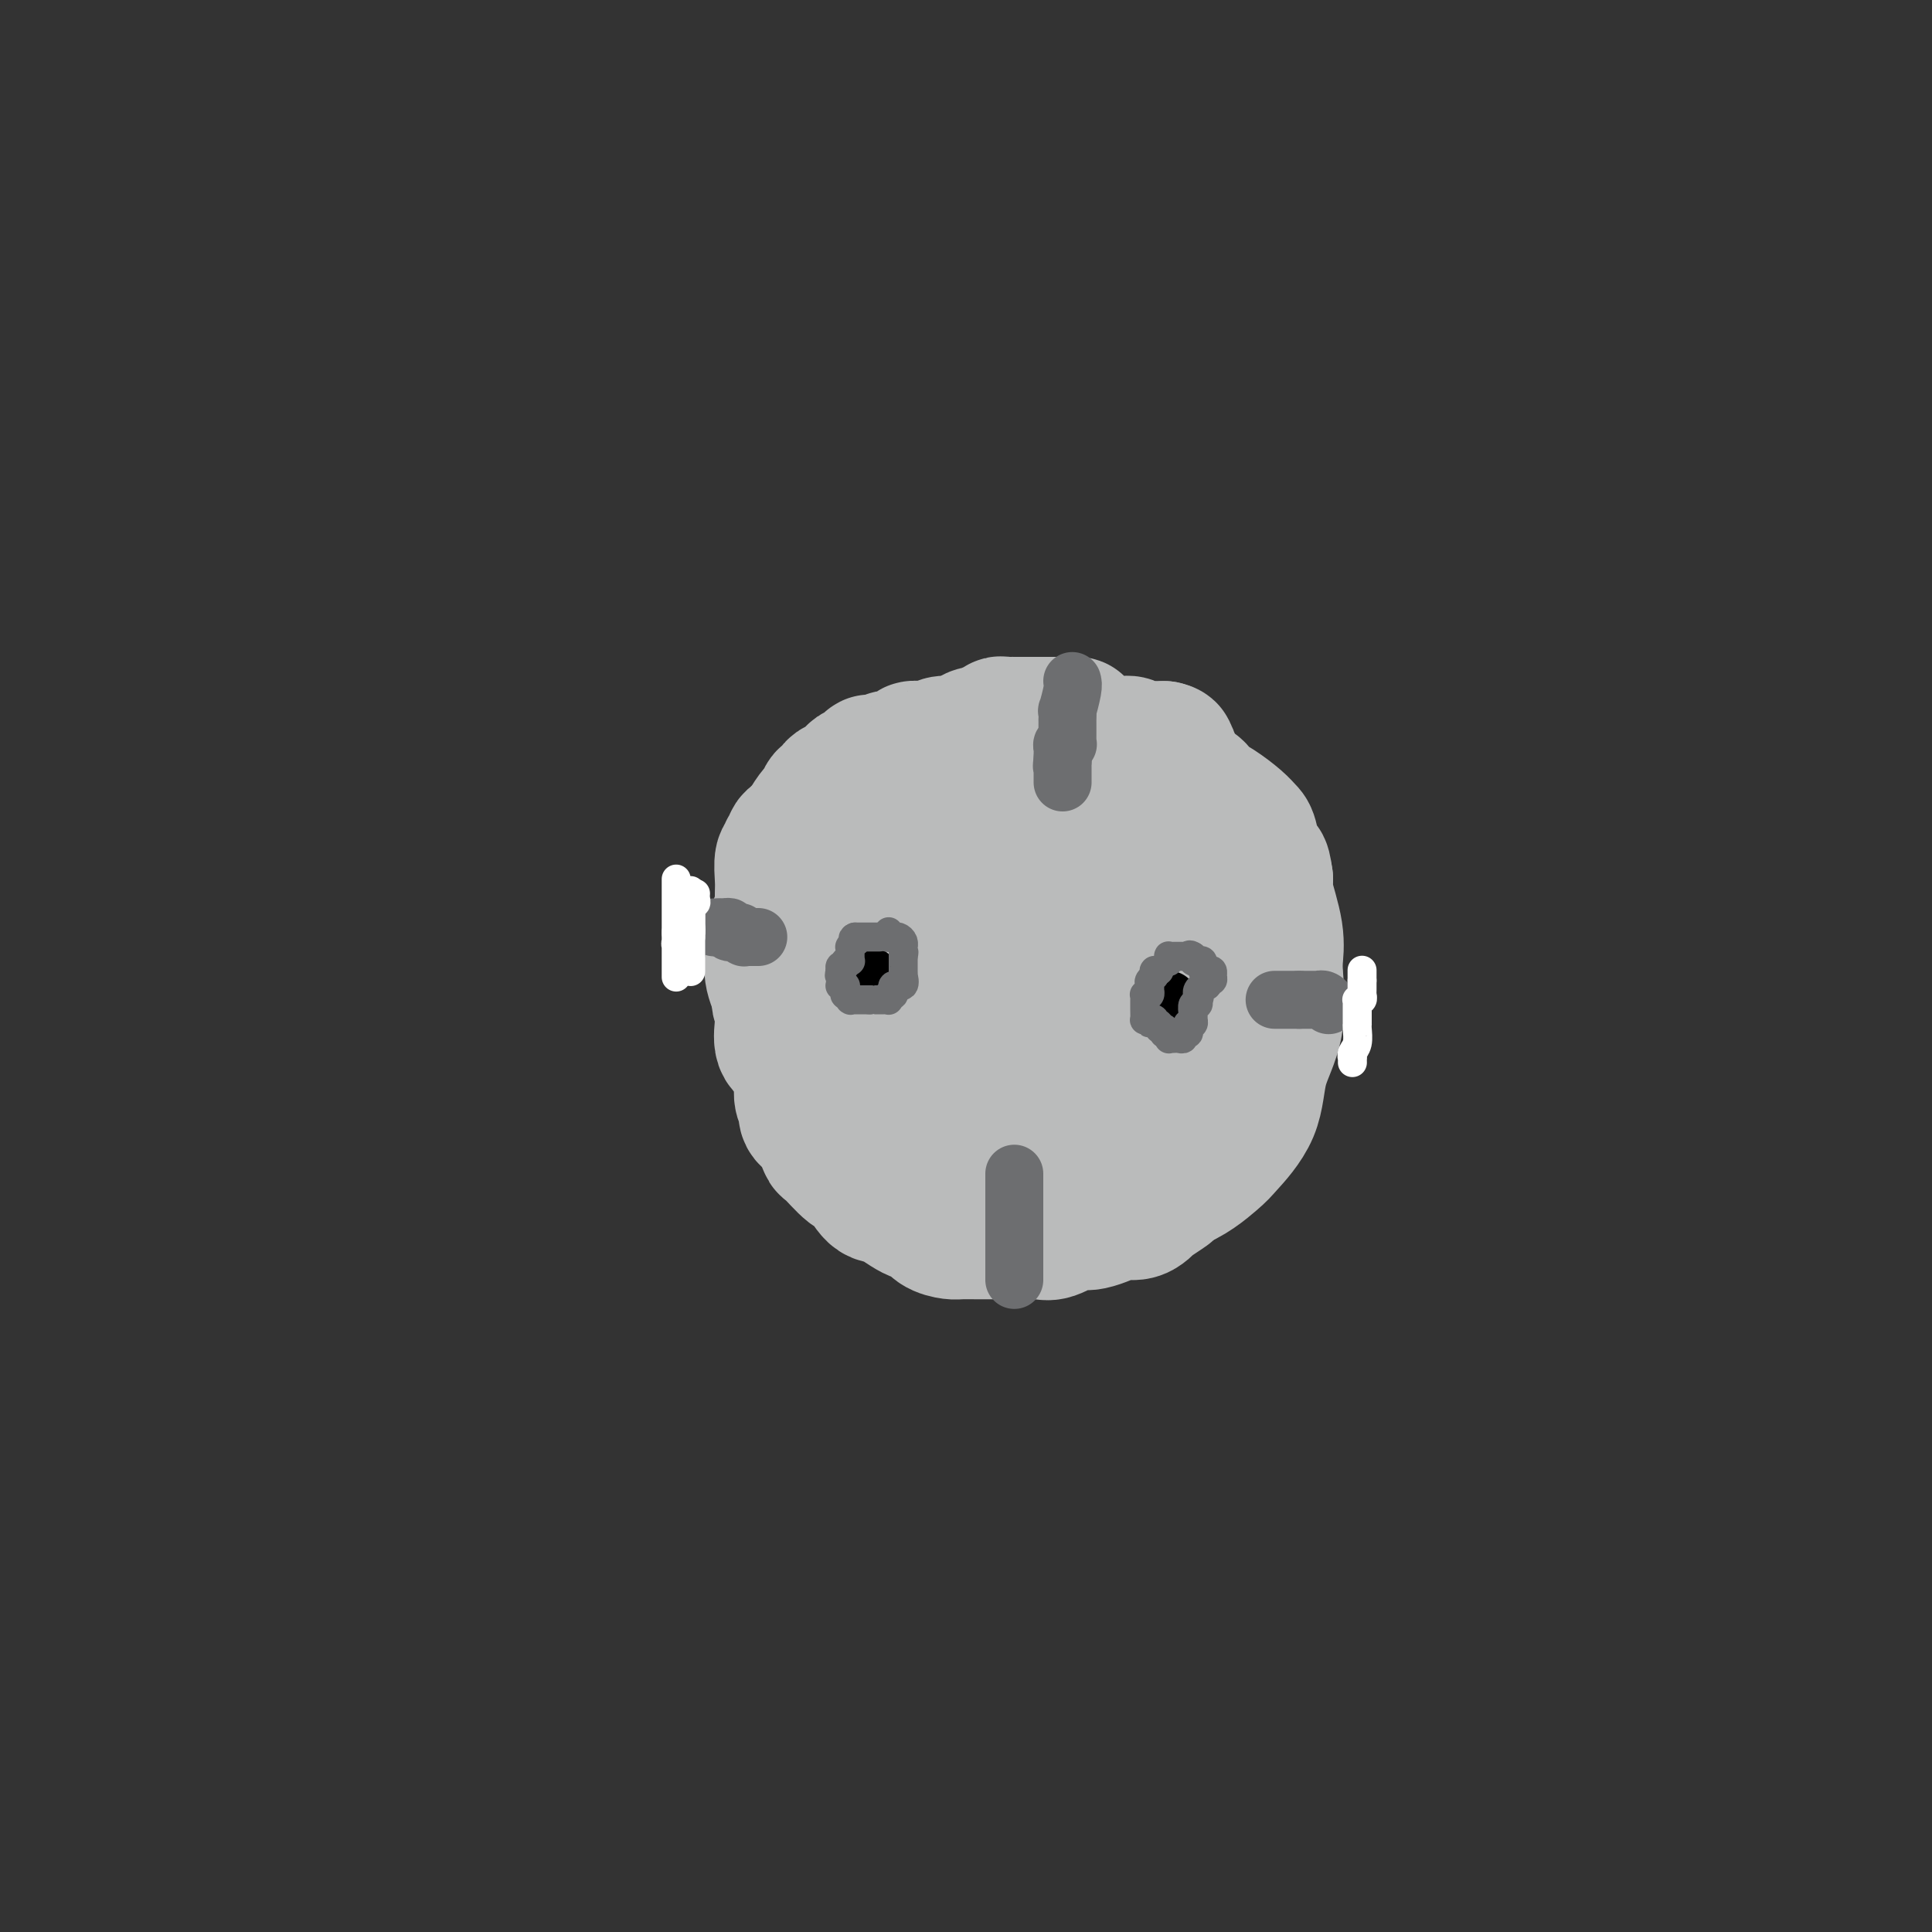 <svg viewBox='0 0 400 400' version='1.1' xmlns='http://www.w3.org/2000/svg' xmlns:xlink='http://www.w3.org/1999/xlink'><rect x="0" y="0" width="400" height="400" fill="#333333" stroke="none"/><g fill='none' stroke='#BABBBB' stroke-width='28' stroke-linecap='round' stroke-linejoin='round'><path d='M203,163c-0.194,-0.091 -0.389,-0.182 -1,0c-0.611,0.182 -1.639,0.637 -3,1c-1.361,0.363 -3.056,0.635 -4,1c-0.944,0.365 -1.137,0.824 -2,2c-0.863,1.176 -2.398,3.071 -4,4c-1.602,0.929 -3.273,0.893 -4,1c-0.727,0.107 -0.511,0.359 -1,1c-0.489,0.641 -1.682,1.673 -2,2c-0.318,0.327 0.240,-0.052 0,0c-0.240,0.052 -1.278,0.534 -2,1c-0.722,0.466 -1.128,0.915 -1,1c0.128,0.085 0.790,-0.193 0,1c-0.790,1.193 -3.033,3.858 -4,5c-0.967,1.142 -0.657,0.760 -1,1c-0.343,0.240 -1.339,1.102 -2,2c-0.661,0.898 -0.988,1.830 -1,2c-0.012,0.170 0.290,-0.424 0,0c-0.290,0.424 -1.170,1.866 -2,3c-0.830,1.134 -1.608,1.959 -2,3c-0.392,1.041 -0.398,2.297 -1,4c-0.602,1.703 -1.801,3.851 -3,6'/><path d='M163,204c-2.700,4.691 -1.449,2.919 -1,3c0.449,0.081 0.095,2.017 0,3c-0.095,0.983 0.070,1.015 0,2c-0.070,0.985 -0.374,2.925 0,4c0.374,1.075 1.424,1.287 2,2c0.576,0.713 0.676,1.929 1,3c0.324,1.071 0.872,1.998 1,3c0.128,1.002 -0.163,2.079 0,3c0.163,0.921 0.781,1.686 1,2c0.219,0.314 0.038,0.176 0,0c-0.038,-0.176 0.067,-0.391 0,0c-0.067,0.391 -0.305,1.388 0,2c0.305,0.612 1.155,0.840 2,2c0.845,1.160 1.686,3.254 2,4c0.314,0.746 0.101,0.144 1,1c0.899,0.856 2.908,3.168 4,4c1.092,0.832 1.265,0.183 2,1c0.735,0.817 2.030,3.101 3,4c0.970,0.899 1.615,0.413 3,1c1.385,0.587 3.510,2.248 5,3c1.490,0.752 2.344,0.594 3,1c0.656,0.406 1.115,1.377 2,2c0.885,0.623 2.196,0.899 3,1c0.804,0.101 1.102,0.027 2,0c0.898,-0.027 2.395,-0.007 3,0c0.605,0.007 0.318,0.002 1,0c0.682,-0.002 2.332,-0.001 3,0c0.668,0.001 0.354,0.000 1,0c0.646,-0.000 2.251,-0.000 3,0c0.749,0.000 0.643,0.000 1,0c0.357,-0.000 1.179,-0.000 2,0'/><path d='M213,255c3.555,0.122 2.944,-0.072 3,0c0.056,0.072 0.781,0.409 2,0c1.219,-0.409 2.934,-1.564 4,-2c1.066,-0.436 1.482,-0.155 2,0c0.518,0.155 1.136,0.182 2,0c0.864,-0.182 1.973,-0.575 3,-1c1.027,-0.425 1.971,-0.883 3,-1c1.029,-0.117 2.141,0.106 3,0c0.859,-0.106 1.463,-0.541 2,-1c0.537,-0.459 1.008,-0.943 1,-1c-0.008,-0.057 -0.493,0.311 0,0c0.493,-0.311 1.965,-1.301 3,-2c1.035,-0.699 1.634,-1.106 2,-2c0.366,-0.894 0.500,-2.274 1,-3c0.500,-0.726 1.364,-0.797 2,-1c0.636,-0.203 1.042,-0.538 1,-1c-0.042,-0.462 -0.531,-1.052 0,-2c0.531,-0.948 2.083,-2.255 3,-3c0.917,-0.745 1.199,-0.929 2,-2c0.801,-1.071 2.120,-3.030 3,-4c0.880,-0.970 1.322,-0.952 2,-2c0.678,-1.048 1.593,-3.163 2,-5c0.407,-1.837 0.305,-3.398 1,-5c0.695,-1.602 2.186,-3.245 3,-5c0.814,-1.755 0.952,-3.620 1,-5c0.048,-1.380 0.005,-2.274 0,-3c-0.005,-0.726 0.026,-1.283 0,-2c-0.026,-0.717 -0.110,-1.594 0,-3c0.110,-1.406 0.414,-3.340 0,-6c-0.414,-2.660 -1.547,-6.046 -2,-8c-0.453,-1.954 -0.227,-2.477 0,-3'/><path d='M262,182c-0.549,-4.317 -0.920,-2.609 -1,-2c-0.080,0.609 0.132,0.120 0,0c-0.132,-0.120 -0.608,0.130 -1,-1c-0.392,-1.130 -0.700,-3.639 -1,-5c-0.300,-1.361 -0.593,-1.574 -1,-2c-0.407,-0.426 -0.929,-1.067 -2,-2c-1.071,-0.933 -2.690,-2.160 -4,-3c-1.310,-0.840 -2.311,-1.292 -3,-2c-0.689,-0.708 -1.066,-1.671 -2,-2c-0.934,-0.329 -2.425,-0.023 -3,0c-0.575,0.023 -0.234,-0.236 -1,-1c-0.766,-0.764 -2.640,-2.032 -4,-3c-1.360,-0.968 -2.207,-1.636 -3,-2c-0.793,-0.364 -1.534,-0.423 -3,-1c-1.466,-0.577 -3.657,-1.671 -5,-2c-1.343,-0.329 -1.836,0.107 -3,0c-1.164,-0.107 -2.997,-0.757 -4,-1c-1.003,-0.243 -1.175,-0.080 -2,0c-0.825,0.080 -2.304,0.075 -3,0c-0.696,-0.075 -0.609,-0.221 -1,0c-0.391,0.221 -1.260,0.807 -2,1c-0.740,0.193 -1.351,-0.009 -2,0c-0.649,0.009 -1.335,0.228 -2,1c-0.665,0.772 -1.309,2.097 -3,3c-1.691,0.903 -4.430,1.384 -6,2c-1.570,0.616 -1.971,1.369 -3,2c-1.029,0.631 -2.684,1.142 -4,2c-1.316,0.858 -2.291,2.065 -3,3c-0.709,0.935 -1.152,1.598 -2,3c-0.848,1.402 -2.099,3.543 -3,5c-0.901,1.457 -1.450,2.228 -2,3'/><path d='M183,178c-1.652,2.564 -0.781,1.974 -1,3c-0.219,1.026 -1.526,3.670 -2,5c-0.474,1.330 -0.113,1.347 0,2c0.113,0.653 -0.022,1.942 0,3c0.022,1.058 0.201,1.886 0,3c-0.201,1.114 -0.781,2.516 -1,4c-0.219,1.484 -0.076,3.051 0,4c0.076,0.949 0.085,1.280 0,2c-0.085,0.720 -0.266,1.829 0,3c0.266,1.171 0.978,2.404 1,4c0.022,1.596 -0.645,3.553 0,5c0.645,1.447 2.603,2.382 4,4c1.397,1.618 2.234,3.920 4,6c1.766,2.080 4.461,3.940 8,6c3.539,2.060 7.924,4.322 11,6c3.076,1.678 4.845,2.772 8,4c3.155,1.228 7.696,2.589 11,3c3.304,0.411 5.372,-0.130 8,0c2.628,0.130 5.815,0.929 9,0c3.185,-0.929 6.367,-3.587 8,-5c1.633,-1.413 1.716,-1.583 3,-3c1.284,-1.417 3.768,-4.082 5,-7c1.232,-2.918 1.213,-6.088 2,-9c0.787,-2.912 2.382,-5.565 3,-9c0.618,-3.435 0.260,-7.650 0,-11c-0.260,-3.350 -0.424,-5.834 -1,-8c-0.576,-2.166 -1.566,-4.014 -2,-6c-0.434,-1.986 -0.312,-4.110 -1,-6c-0.688,-1.890 -2.185,-3.547 -4,-5c-1.815,-1.453 -3.947,-2.701 -7,-4c-3.053,-1.299 -7.026,-2.650 -11,-4'/><path d='M238,168c-4.211,-2.114 -3.739,-0.901 -5,-1c-1.261,-0.099 -4.254,-1.512 -7,-2c-2.746,-0.488 -5.246,-0.051 -7,0c-1.754,0.051 -2.763,-0.283 -4,0c-1.237,0.283 -2.702,1.185 -4,2c-1.298,0.815 -2.428,1.545 -4,3c-1.572,1.455 -3.587,3.636 -5,8c-1.413,4.364 -2.223,10.911 -2,16c0.223,5.089 1.478,8.719 2,12c0.522,3.281 0.309,6.214 2,10c1.691,3.786 5.286,8.427 7,11c1.714,2.573 1.548,3.080 2,4c0.452,0.920 1.521,2.254 3,4c1.479,1.746 3.367,3.906 5,5c1.633,1.094 3.012,1.123 5,1c1.988,-0.123 4.584,-0.400 6,-1c1.416,-0.600 1.653,-1.525 3,-3c1.347,-1.475 3.803,-3.499 6,-8c2.197,-4.501 4.134,-11.479 5,-16c0.866,-4.521 0.659,-6.587 1,-9c0.341,-2.413 1.228,-5.175 0,-9c-1.228,-3.825 -4.572,-8.714 -6,-12c-1.428,-3.286 -0.939,-4.969 -3,-7c-2.061,-2.031 -6.671,-4.409 -9,-6c-2.329,-1.591 -2.378,-2.393 -4,-3c-1.622,-0.607 -4.816,-1.018 -7,-1c-2.184,0.018 -3.356,0.466 -5,1c-1.644,0.534 -3.760,1.153 -6,2c-2.240,0.847 -4.603,1.920 -7,4c-2.397,2.080 -4.828,5.166 -6,8c-1.172,2.834 -1.086,5.417 -1,8'/><path d='M193,189c-0.993,4.284 0.025,6.994 1,9c0.975,2.006 1.908,3.309 4,5c2.092,1.691 5.343,3.772 9,6c3.657,2.228 7.720,4.605 11,6c3.280,1.395 5.778,1.809 8,2c2.222,0.191 4.169,0.159 7,0c2.831,-0.159 6.545,-0.445 8,-1c1.455,-0.555 0.652,-1.380 2,-3c1.348,-1.620 4.846,-4.036 6,-6c1.154,-1.964 -0.036,-3.475 0,-5c0.036,-1.525 1.298,-3.062 0,-6c-1.298,-2.938 -5.155,-7.277 -7,-10c-1.845,-2.723 -1.678,-3.830 -4,-5c-2.322,-1.170 -7.131,-2.401 -10,-3c-2.869,-0.599 -3.796,-0.565 -5,0c-1.204,0.565 -2.684,1.659 -4,2c-1.316,0.341 -2.468,-0.073 -3,0c-0.532,0.073 -0.445,0.634 -1,1c-0.555,0.366 -1.753,0.537 -2,3c-0.247,2.463 0.456,7.218 1,10c0.544,2.782 0.929,3.590 2,5c1.071,1.410 2.828,3.421 4,5c1.172,1.579 1.758,2.728 3,4c1.242,1.272 3.140,2.669 5,3c1.860,0.331 3.684,-0.405 5,-1c1.316,-0.595 2.125,-1.049 3,-2c0.875,-0.951 1.814,-2.398 3,-4c1.186,-1.602 2.617,-3.357 3,-5c0.383,-1.643 -0.281,-3.173 0,-5c0.281,-1.827 1.509,-3.951 2,-5c0.491,-1.049 0.246,-1.025 0,-1'/><path d='M244,188c0.677,-2.597 -0.130,-1.088 -1,-1c-0.870,0.088 -1.802,-1.244 -3,-2c-1.198,-0.756 -2.663,-0.934 -4,-1c-1.337,-0.066 -2.545,-0.018 -4,0c-1.455,0.018 -3.158,0.007 -4,0c-0.842,-0.007 -0.822,-0.011 -1,0c-0.178,0.011 -0.555,0.038 -1,0c-0.445,-0.038 -0.957,-0.141 -1,0c-0.043,0.141 0.385,0.525 1,0c0.615,-0.525 1.418,-1.961 2,-3c0.582,-1.039 0.943,-1.682 1,-2c0.057,-0.318 -0.189,-0.313 0,-1c0.189,-0.687 0.812,-2.068 1,-3c0.188,-0.932 -0.058,-1.415 0,-2c0.058,-0.585 0.419,-1.271 0,-3c-0.419,-1.729 -1.618,-4.500 -2,-6c-0.382,-1.500 0.054,-1.729 0,-2c-0.054,-0.271 -0.598,-0.585 -1,-1c-0.402,-0.415 -0.662,-0.931 -1,-1c-0.338,-0.069 -0.752,0.310 -1,0c-0.248,-0.310 -0.328,-1.309 -1,-2c-0.672,-0.691 -1.934,-1.075 -3,-1c-1.066,0.075 -1.935,0.609 -3,0c-1.065,-0.609 -2.328,-2.359 -3,-3c-0.672,-0.641 -0.755,-0.172 -1,0c-0.245,0.172 -0.653,0.046 -1,0c-0.347,-0.046 -0.632,-0.012 -1,0c-0.368,0.012 -0.819,0.004 -1,0c-0.181,-0.004 -0.090,-0.002 0,0'/><path d='M211,154c-2.736,-1.083 -1.575,-0.290 -1,0c0.575,0.290 0.566,0.077 0,0c-0.566,-0.077 -1.687,-0.017 -2,0c-0.313,0.017 0.184,-0.010 -1,0c-1.184,0.010 -4.049,0.057 -5,0c-0.951,-0.057 0.012,-0.220 0,0c-0.012,0.220 -0.998,0.821 -2,1c-1.002,0.179 -2.020,-0.064 -2,0c0.020,0.064 1.078,0.434 0,1c-1.078,0.566 -4.292,1.329 -6,2c-1.708,0.671 -1.911,1.251 -3,2c-1.089,0.749 -3.062,1.669 -4,2c-0.938,0.331 -0.839,0.075 -1,0c-0.161,-0.075 -0.583,0.031 -1,0c-0.417,-0.031 -0.831,-0.199 -1,0c-0.169,0.199 -0.094,0.764 0,1c0.094,0.236 0.207,0.142 0,0c-0.207,-0.142 -0.734,-0.332 -1,0c-0.266,0.332 -0.270,1.185 -1,2c-0.730,0.815 -2.186,1.590 -3,2c-0.814,0.410 -0.988,0.454 -1,1c-0.012,0.546 0.137,1.595 0,2c-0.137,0.405 -0.558,0.165 -1,0c-0.442,-0.165 -0.903,-0.254 -1,0c-0.097,0.254 0.170,0.852 0,1c-0.170,0.148 -0.776,-0.152 -1,0c-0.224,0.152 -0.064,0.758 0,1c0.064,0.242 0.032,0.121 0,0'/><path d='M173,172c-1.549,1.616 -0.923,0.658 -1,1c-0.077,0.342 -0.858,1.986 -1,3c-0.142,1.014 0.354,1.399 0,2c-0.354,0.601 -1.560,1.418 -2,2c-0.440,0.582 -0.116,0.929 0,1c0.116,0.071 0.024,-0.135 0,0c-0.024,0.135 0.022,0.609 0,1c-0.022,0.391 -0.111,0.697 0,1c0.111,0.303 0.422,0.602 0,1c-0.422,0.398 -1.577,0.894 -2,1c-0.423,0.106 -0.114,-0.179 0,0c0.114,0.179 0.032,0.820 0,1c-0.032,0.180 -0.012,-0.102 0,0c0.012,0.102 0.018,0.587 0,1c-0.018,0.413 -0.061,0.754 0,1c0.061,0.246 0.227,0.395 0,1c-0.227,0.605 -0.845,1.664 -1,3c-0.155,1.336 0.155,2.950 0,4c-0.155,1.050 -0.774,1.538 -1,2c-0.226,0.462 -0.061,0.898 0,1c0.061,0.102 0.016,-0.131 0,0c-0.016,0.131 -0.004,0.627 0,1c0.004,0.373 0.001,0.624 0,1c-0.001,0.376 -0.000,0.878 0,1c0.000,0.122 0.000,-0.136 0,0c-0.000,0.136 -0.000,0.665 0,1c0.000,0.335 0.000,0.475 0,1c-0.000,0.525 -0.000,1.436 0,2c0.000,0.564 0.000,0.782 0,1'/><path d='M165,207c-0.370,3.526 -0.296,1.341 0,1c0.296,-0.341 0.813,1.163 1,2c0.187,0.837 0.043,1.007 0,1c-0.043,-0.007 0.013,-0.191 0,0c-0.013,0.191 -0.096,0.755 0,1c0.096,0.245 0.372,0.169 0,0c-0.372,-0.169 -1.392,-0.431 -2,-1c-0.608,-0.569 -0.804,-1.443 -1,-2c-0.196,-0.557 -0.390,-0.795 -1,-2c-0.610,-1.205 -1.635,-3.376 -2,-5c-0.365,-1.624 -0.070,-2.701 0,-4c0.070,-1.299 -0.083,-2.821 0,-4c0.083,-1.179 0.404,-2.015 1,-3c0.596,-0.985 1.466,-2.120 2,-3c0.534,-0.880 0.732,-1.506 1,-2c0.268,-0.494 0.608,-0.857 1,-1c0.392,-0.143 0.837,-0.066 1,0c0.163,0.066 0.044,0.120 0,0c-0.044,-0.120 -0.012,-0.413 0,-1c0.012,-0.587 0.003,-1.467 0,-2c-0.003,-0.533 -0.001,-0.721 0,-1c0.001,-0.279 0.000,-0.651 0,-1c-0.000,-0.349 -0.000,-0.674 0,-1'/><path d='M166,179c0.924,-2.587 0.233,-1.554 0,-1c-0.233,0.554 -0.009,0.628 0,0c0.009,-0.628 -0.195,-1.959 0,-3c0.195,-1.041 0.791,-1.792 1,-2c0.209,-0.208 0.031,0.129 0,0c-0.031,-0.129 0.086,-0.722 0,-1c-0.086,-0.278 -0.373,-0.241 0,-1c0.373,-0.759 1.407,-2.316 2,-3c0.593,-0.684 0.744,-0.497 1,-1c0.256,-0.503 0.617,-1.698 1,-2c0.383,-0.302 0.789,0.289 1,0c0.211,-0.289 0.228,-1.458 1,-2c0.772,-0.542 2.300,-0.457 3,-1c0.700,-0.543 0.572,-1.715 1,-2c0.428,-0.285 1.411,0.317 2,0c0.589,-0.317 0.784,-1.553 1,-2c0.216,-0.447 0.453,-0.106 1,0c0.547,0.106 1.404,-0.024 2,0c0.596,0.024 0.932,0.203 1,0c0.068,-0.203 -0.131,-0.789 0,-1c0.131,-0.211 0.594,-0.046 1,0c0.406,0.046 0.757,-0.026 1,0c0.243,0.026 0.380,0.150 1,0c0.620,-0.150 1.724,-0.575 2,-1c0.276,-0.425 -0.274,-0.850 0,-1c0.274,-0.150 1.372,-0.026 2,0c0.628,0.026 0.784,-0.045 1,0c0.216,0.045 0.491,0.208 1,0c0.509,-0.208 1.252,-0.787 2,-1c0.748,-0.213 1.499,-0.061 2,0c0.501,0.061 0.750,0.030 1,0'/><path d='M198,154c4.517,-1.553 3.309,-0.937 3,-1c-0.309,-0.063 0.281,-0.805 1,-1c0.719,-0.195 1.569,0.158 2,0c0.431,-0.158 0.444,-0.827 1,-1c0.556,-0.173 1.654,0.150 2,0c0.346,-0.150 -0.061,-0.772 0,-1c0.061,-0.228 0.589,-0.061 1,0c0.411,0.061 0.704,0.016 1,0c0.296,-0.016 0.594,-0.004 1,0c0.406,0.004 0.921,0.001 1,0c0.079,-0.001 -0.277,-0.000 0,0c0.277,0.000 1.188,0.000 2,0c0.812,-0.000 1.527,-0.000 2,0c0.473,0.000 0.704,-0.000 1,0c0.296,0.000 0.655,0.000 1,0c0.345,-0.000 0.675,-0.001 1,0c0.325,0.001 0.646,0.002 1,0c0.354,-0.002 0.740,-0.008 1,0c0.260,0.008 0.392,0.030 1,0c0.608,-0.030 1.691,-0.113 2,0c0.309,0.113 -0.156,0.423 0,1c0.156,0.577 0.934,1.422 2,2c1.066,0.578 2.421,0.891 3,1c0.579,0.109 0.382,0.015 1,0c0.618,-0.015 2.049,0.048 3,0c0.951,-0.048 1.421,-0.209 2,0c0.579,0.209 1.269,0.788 2,1c0.731,0.212 1.505,0.057 2,0c0.495,-0.057 0.710,-0.015 1,0c0.290,0.015 0.654,0.004 1,0c0.346,-0.004 0.673,-0.002 1,0'/><path d='M241,155c1.961,0.399 0.363,0.895 0,1c-0.363,0.105 0.508,-0.182 1,0c0.492,0.182 0.606,0.833 0,1c-0.606,0.167 -1.932,-0.152 -4,0c-2.068,0.152 -4.878,0.773 -7,1c-2.122,0.227 -3.555,0.061 -5,0c-1.445,-0.061 -2.903,-0.016 -4,0c-1.097,0.016 -1.835,0.004 -2,0c-0.165,-0.004 0.241,-0.001 0,0c-0.241,0.001 -1.129,0.000 -2,0c-0.871,-0.000 -1.724,-0.000 -2,0c-0.276,0.000 0.026,-0.000 -1,0c-1.026,0.000 -3.380,0.000 -5,0c-1.620,-0.000 -2.505,-0.001 -3,0c-0.495,0.001 -0.600,0.003 -2,0c-1.400,-0.003 -4.096,-0.011 -6,0c-1.904,0.011 -3.016,0.041 -4,0c-0.984,-0.041 -1.842,-0.154 -3,0c-1.158,0.154 -2.618,0.575 -3,1c-0.382,0.425 0.315,0.853 0,1c-0.315,0.147 -1.640,0.013 -2,0c-0.360,-0.013 0.246,0.095 0,0c-0.246,-0.095 -1.343,-0.394 -2,0c-0.657,0.394 -0.872,1.481 -1,2c-0.128,0.519 -0.168,0.469 -1,1c-0.832,0.531 -2.455,1.643 -3,2c-0.545,0.357 -0.013,-0.041 0,0c0.013,0.041 -0.494,0.520 -1,1'/><path d='M179,166c-2.000,1.169 -0.500,0.092 0,0c0.500,-0.092 0.002,0.803 0,1c-0.002,0.197 0.493,-0.302 0,0c-0.493,0.302 -1.975,1.405 -3,2c-1.025,0.595 -1.594,0.682 -2,1c-0.406,0.318 -0.649,0.869 -1,1c-0.351,0.131 -0.811,-0.157 -1,0c-0.189,0.157 -0.106,0.758 0,1c0.106,0.242 0.236,0.125 0,0c-0.236,-0.125 -0.836,-0.259 -1,0c-0.164,0.259 0.110,0.910 0,1c-0.110,0.090 -0.604,-0.382 -1,0c-0.396,0.382 -0.695,1.619 -1,2c-0.305,0.381 -0.618,-0.092 -1,0c-0.382,0.092 -0.834,0.749 -1,1c-0.166,0.251 -0.047,0.095 0,0c0.047,-0.095 0.023,-0.130 0,0c-0.023,0.130 -0.045,0.427 0,1c0.045,0.573 0.155,1.424 0,2c-0.155,0.576 -0.576,0.876 -1,1c-0.424,0.124 -0.849,0.071 -1,0c-0.151,-0.071 -0.026,-0.160 0,0c0.026,0.160 -0.046,0.567 0,1c0.046,0.433 0.208,0.890 0,1c-0.208,0.110 -0.788,-0.128 -1,0c-0.212,0.128 -0.056,0.621 0,1c0.056,0.379 0.012,0.643 0,1c-0.012,0.357 0.007,0.807 0,1c-0.007,0.193 -0.040,0.129 0,0c0.040,-0.129 0.154,-0.323 0,0c-0.154,0.323 -0.577,1.161 -1,2'/><path d='M163,187c-0.635,1.769 -0.223,1.192 0,1c0.223,-0.192 0.256,0.001 0,0c-0.256,-0.001 -0.801,-0.196 -1,0c-0.199,0.196 -0.053,0.783 0,1c0.053,0.217 0.014,0.063 0,0c-0.014,-0.063 -0.004,-0.035 0,0c0.004,0.035 -0.000,0.076 0,0c0.000,-0.076 0.004,-0.268 0,-1c-0.004,-0.732 -0.016,-2.004 0,-3c0.016,-0.996 0.061,-1.715 0,-3c-0.061,-1.285 -0.229,-3.135 0,-4c0.229,-0.865 0.856,-0.744 1,-1c0.144,-0.256 -0.193,-0.888 0,-1c0.193,-0.112 0.917,0.295 1,0c0.083,-0.295 -0.476,-1.294 0,-2c0.476,-0.706 1.987,-1.120 3,-2c1.013,-0.880 1.529,-2.226 2,-3c0.471,-0.774 0.896,-0.978 1,-1c0.104,-0.022 -0.113,0.136 0,0c0.113,-0.136 0.557,-0.568 1,-1'/><path d='M171,167c1.335,-1.719 0.174,-0.517 0,0c-0.174,0.517 0.640,0.349 1,0c0.360,-0.349 0.267,-0.878 1,-1c0.733,-0.122 2.293,0.165 3,0c0.707,-0.165 0.561,-0.780 1,-1c0.439,-0.220 1.463,-0.045 2,0c0.537,0.045 0.588,-0.041 1,0c0.412,0.041 1.184,0.207 2,0c0.816,-0.207 1.676,-0.789 2,-1c0.324,-0.211 0.110,-0.053 0,0c-0.110,0.053 -0.118,-0.001 0,0c0.118,0.001 0.360,0.056 1,0c0.640,-0.056 1.676,-0.221 2,0c0.324,0.221 -0.064,0.830 0,1c0.064,0.170 0.580,-0.098 1,0c0.420,0.098 0.745,0.561 1,1c0.255,0.439 0.439,0.854 1,1c0.561,0.146 1.499,0.023 2,0c0.501,-0.023 0.566,0.054 1,0c0.434,-0.054 1.238,-0.238 2,0c0.762,0.238 1.483,0.899 2,1c0.517,0.101 0.832,-0.357 2,0c1.168,0.357 3.191,1.531 4,2c0.809,0.469 0.405,0.235 0,0'/></g>
<g fill='none' stroke='#000000' stroke-width='12' stroke-linecap='round' stroke-linejoin='round'><path d='M180,202c0.000,0.000 0.100,0.100 0.1,0.1'/><path d='M242,207c0.000,0.000 0.100,0.100 0.1,0.1'/></g>
<g fill='none' stroke='#6D6E70' stroke-width='12' stroke-linecap='round' stroke-linejoin='round'><path d='M222,141c0.113,0.375 0.226,0.751 0,2c-0.226,1.249 -0.793,3.372 -1,4c-0.207,0.628 -0.056,-0.239 0,0c0.056,0.239 0.015,1.584 0,2c-0.015,0.416 -0.004,-0.096 0,0c0.004,0.096 0.001,0.799 0,1c-0.001,0.201 -0.001,-0.100 0,0c0.001,0.100 0.001,0.601 0,1c-0.001,0.399 -0.004,0.694 0,1c0.004,0.306 0.015,0.621 0,1c-0.015,0.379 -0.057,0.822 0,1c0.057,0.178 0.211,0.090 0,0c-0.211,-0.090 -0.789,-0.182 -1,0c-0.211,0.182 -0.057,0.636 0,1c0.057,0.364 0.015,0.636 0,1c-0.015,0.364 -0.004,0.818 0,1c0.004,0.182 0.002,0.091 0,0'/><path d='M220,157c-0.309,2.698 -0.083,1.444 0,1c0.083,-0.444 0.022,-0.078 0,0c-0.022,0.078 -0.006,-0.133 0,0c0.006,0.133 0.002,0.610 0,1c-0.002,0.390 -0.000,0.692 0,1c0.000,0.308 0.000,0.621 0,1c-0.000,0.379 -0.000,0.822 0,1c0.000,0.178 0.000,0.089 0,0'/><path d='M148,192c-0.113,0.000 -0.226,0.000 0,0c0.226,0.000 0.792,0.000 1,0c0.208,-0.000 0.060,-0.000 0,0c-0.060,0.000 -0.030,0.000 0,0'/><path d='M149,192c0.312,0.016 0.592,0.057 1,0c0.408,-0.057 0.946,-0.212 1,0c0.054,0.212 -0.374,0.793 0,1c0.374,0.207 1.549,0.041 2,0c0.451,-0.041 0.176,0.041 0,0c-0.176,-0.041 -0.255,-0.207 0,0c0.255,0.207 0.843,0.788 1,1c0.157,0.212 -0.115,0.057 0,0c0.115,-0.057 0.619,-0.015 1,0c0.381,0.015 0.638,0.004 1,0c0.362,-0.004 0.828,-0.001 1,0c0.172,0.001 0.049,0.000 0,0c-0.049,-0.000 -0.025,-0.000 0,0'/><path d='M210,243c0.000,0.345 0.000,0.690 0,1c0.000,0.310 0.000,0.585 0,1c0.000,0.415 0.000,0.970 0,2c0.000,1.030 0.000,2.536 0,3c0.000,0.464 0.000,-0.113 0,0c0.000,0.113 0.000,0.917 0,1c0.000,0.083 0.000,-0.553 0,0c0.000,0.553 -0.000,2.295 0,3c0.000,0.705 0.000,0.371 0,1c0.000,0.629 0.000,2.220 0,3c0.000,0.780 0.000,0.748 0,1c0.000,0.252 0.000,0.789 0,1c0.000,0.211 -0.000,0.098 0,0c0.000,-0.098 0.000,-0.181 0,0c0.000,0.181 0.000,0.626 0,1c0.000,0.374 0.000,0.678 0,1c0.000,0.322 0.000,0.661 0,1'/><path d='M210,263c0.000,3.034 0.000,0.621 0,0c0.000,-0.621 0.000,0.552 0,1c0.000,0.448 0.000,0.172 0,0c0.000,-0.172 0.000,-0.239 0,0c0.000,0.239 0.000,0.782 0,1c0.000,0.218 0.000,0.109 0,0'/><path d='M264,207c0.032,0.000 0.064,0.000 0,0c-0.064,0.000 -0.223,0.000 0,0c0.223,0.000 0.830,0.000 1,0c0.170,-0.000 -0.095,0.000 0,0c0.095,-0.000 0.550,0.000 1,0c0.450,-0.000 0.894,0.000 1,0c0.106,0.000 -0.125,0.000 0,0c0.125,0.000 0.607,0.000 1,0c0.393,0.000 0.696,0.000 1,0'/><path d='M269,207c1.013,0.000 1.046,0.000 1,0c-0.046,-0.000 -0.170,-0.000 0,0c0.170,0.000 0.633,0.000 1,0c0.367,-0.000 0.637,-0.001 1,0c0.363,0.001 0.819,0.004 1,0c0.181,-0.004 0.087,-0.015 0,0c-0.087,0.015 -0.168,0.056 0,0c0.168,-0.056 0.584,-0.207 1,0c0.416,0.207 0.833,0.774 1,1c0.167,0.226 0.083,0.113 0,0'/></g>
<g fill='none' stroke='#6D6E70' stroke-width='6' stroke-linecap='round' stroke-linejoin='round'><path d='M182,194c0.084,0.000 0.167,0.000 0,0c-0.167,0.000 -0.585,0.000 -1,0c-0.415,0.000 -0.828,0.000 -1,0c-0.172,-0.000 -0.104,0.000 0,0c0.104,0.000 0.244,0.000 0,0c-0.244,0.000 -0.873,0.000 -1,0c-0.127,0.000 0.250,0.000 0,0c-0.250,0.000 -1.125,0.000 -2,0'/><path d='M177,194c-0.790,0.244 -0.264,0.853 0,1c0.264,0.147 0.267,-0.167 0,0c-0.267,0.167 -0.804,0.816 -1,1c-0.196,0.184 -0.053,-0.095 0,0c0.053,0.095 0.014,0.565 0,1c-0.014,0.435 -0.004,0.834 0,1c0.004,0.166 0.002,0.097 0,0c-0.002,-0.097 -0.005,-0.223 0,0c0.005,0.223 0.016,0.796 0,1c-0.016,0.204 -0.061,0.040 0,0c0.061,-0.040 0.226,0.046 0,0c-0.226,-0.046 -0.845,-0.222 -1,0c-0.155,0.222 0.154,0.843 0,1c-0.154,0.157 -0.772,-0.150 -1,0c-0.228,0.150 -0.065,0.757 0,1c0.065,0.243 0.033,0.121 0,0'/><path d='M174,201c-0.464,1.306 -0.124,1.072 0,1c0.124,-0.072 0.032,0.019 0,0c-0.032,-0.019 -0.005,-0.150 0,0c0.005,0.150 -0.013,0.579 0,1c0.013,0.421 0.056,0.835 0,1c-0.056,0.165 -0.212,0.082 0,0c0.212,-0.082 0.793,-0.162 1,0c0.207,0.162 0.041,0.565 0,1c-0.041,0.435 0.042,0.901 0,1c-0.042,0.099 -0.208,-0.170 0,0c0.208,0.170 0.791,0.778 1,1c0.209,0.222 0.045,0.060 0,0c-0.045,-0.060 0.031,-0.016 0,0c-0.031,0.016 -0.167,0.004 0,0c0.167,-0.004 0.637,-0.001 1,0c0.363,0.001 0.619,0.000 1,0c0.381,-0.000 0.886,-0.000 1,0c0.114,0.000 -0.161,0.000 0,0c0.161,-0.000 0.760,-0.000 1,0c0.240,0.000 0.120,0.000 0,0'/><path d='M180,207c0.575,-0.000 0.013,-0.000 0,0c-0.013,0.000 0.522,0.000 1,0c0.478,-0.000 0.899,-0.000 1,0c0.101,0.000 -0.116,0.001 0,0c0.116,-0.001 0.567,-0.004 1,0c0.433,0.004 0.848,0.015 1,0c0.152,-0.015 0.040,-0.057 0,0c-0.040,0.057 -0.007,0.213 0,0c0.007,-0.213 -0.012,-0.793 0,-1c0.012,-0.207 0.056,-0.040 0,0c-0.056,0.040 -0.213,-0.046 0,0c0.213,0.046 0.797,0.225 1,0c0.203,-0.225 0.026,-0.853 0,-1c-0.026,-0.147 0.098,0.186 0,0c-0.098,-0.186 -0.419,-0.890 0,-1c0.419,-0.110 1.576,0.374 2,0c0.424,-0.374 0.114,-1.606 0,-2c-0.114,-0.394 -0.030,0.048 0,0c0.030,-0.048 0.008,-0.587 0,-1c-0.008,-0.413 -0.002,-0.699 0,-1c0.002,-0.301 0.001,-0.617 0,-1c-0.001,-0.383 -0.000,-0.834 0,-1c0.000,-0.166 0.000,-0.047 0,0c-0.000,0.047 -0.000,0.024 0,0'/><path d='M187,198c0.309,-1.246 0.080,-0.859 0,-1c-0.080,-0.141 -0.011,-0.808 0,-1c0.011,-0.192 -0.034,0.092 0,0c0.034,-0.092 0.149,-0.561 0,-1c-0.149,-0.439 -0.562,-0.849 -1,-1c-0.438,-0.151 -0.902,-0.044 -1,0c-0.098,0.044 0.170,0.026 0,0c-0.170,-0.026 -0.778,-0.059 -1,0c-0.222,0.059 -0.060,0.212 0,0c0.060,-0.212 0.016,-0.788 0,-1c-0.016,-0.212 -0.005,-0.061 0,0c0.005,0.061 0.002,0.030 0,0'/><path d='M240,201c0.000,0.000 -1.000,0.000 -1,0'/><path d='M239,201c-0.154,0.016 -0.040,0.056 0,0c0.040,-0.056 0.007,-0.208 0,0c-0.007,0.208 0.012,0.776 0,1c-0.012,0.224 -0.056,0.102 0,0c0.056,-0.102 0.211,-0.186 0,0c-0.211,0.186 -0.788,0.642 -1,1c-0.212,0.358 -0.061,0.618 0,1c0.061,0.382 0.030,0.886 0,1c-0.030,0.114 -0.061,-0.162 0,0c0.061,0.162 0.212,0.762 0,1c-0.212,0.238 -0.789,0.116 -1,0c-0.211,-0.116 -0.057,-0.224 0,0c0.057,0.224 0.015,0.780 0,1c-0.015,0.220 -0.004,0.105 0,0c0.004,-0.105 0.000,-0.200 0,0c-0.000,0.200 0.003,0.694 0,1c-0.003,0.306 -0.011,0.422 0,1c0.011,0.578 0.041,1.617 0,2c-0.041,0.383 -0.155,0.109 0,0c0.155,-0.109 0.577,-0.055 1,0'/><path d='M238,211c-0.138,1.543 0.016,0.399 0,0c-0.016,-0.399 -0.201,-0.054 0,0c0.201,0.054 0.790,-0.183 1,0c0.210,0.183 0.041,0.785 0,1c-0.041,0.215 0.045,0.044 0,0c-0.045,-0.044 -0.222,0.040 0,0c0.222,-0.040 0.844,-0.204 1,0c0.156,0.204 -0.154,0.776 0,1c0.154,0.224 0.772,0.099 1,0c0.228,-0.099 0.065,-0.171 0,0c-0.065,0.171 -0.033,0.586 0,1'/><path d='M241,214c0.692,0.403 0.920,-0.088 1,0c0.080,0.088 0.010,0.755 0,1c-0.010,0.245 0.040,0.067 0,0c-0.040,-0.067 -0.169,-0.022 0,0c0.169,0.022 0.638,0.021 1,0c0.362,-0.021 0.619,-0.061 1,0c0.381,0.061 0.887,0.223 1,0c0.113,-0.223 -0.166,-0.830 0,-1c0.166,-0.170 0.775,0.098 1,0c0.225,-0.098 0.064,-0.561 0,-1c-0.064,-0.439 -0.031,-0.853 0,-1c0.031,-0.147 0.061,-0.025 0,0c-0.061,0.025 -0.213,-0.045 0,0c0.213,0.045 0.789,0.207 1,0c0.211,-0.207 0.055,-0.781 0,-1c-0.055,-0.219 -0.011,-0.082 0,0c0.011,0.082 -0.011,0.109 0,0c0.011,-0.109 0.055,-0.355 0,-1c-0.055,-0.645 -0.211,-1.688 0,-2c0.211,-0.312 0.788,0.108 1,0c0.212,-0.108 0.061,-0.745 0,-1c-0.061,-0.255 -0.030,-0.127 0,0'/><path d='M248,207c0.620,-1.174 0.170,-0.108 0,0c-0.170,0.108 -0.061,-0.742 0,-1c0.061,-0.258 0.073,0.076 0,0c-0.073,-0.076 -0.231,-0.560 0,-1c0.231,-0.440 0.850,-0.835 1,-1c0.150,-0.165 -0.170,-0.101 0,0c0.170,0.101 0.830,0.237 1,0c0.170,-0.237 -0.151,-0.847 0,-1c0.151,-0.153 0.773,0.151 1,0c0.227,-0.151 0.058,-0.759 0,-1c-0.058,-0.241 -0.005,-0.116 0,0c0.005,0.116 -0.037,0.223 0,0c0.037,-0.223 0.153,-0.777 0,-1c-0.153,-0.223 -0.576,-0.116 -1,0c-0.424,0.116 -0.848,0.241 -1,0c-0.152,-0.241 -0.030,-0.848 0,-1c0.030,-0.152 -0.030,0.152 0,0c0.030,-0.152 0.152,-0.759 0,-1c-0.152,-0.241 -0.577,-0.116 -1,0c-0.423,0.116 -0.845,0.224 -1,0c-0.155,-0.224 -0.044,-0.778 0,-1c0.044,-0.222 0.022,-0.111 0,0'/><path d='M247,198c-0.837,-0.619 -0.928,-0.166 -1,0c-0.072,0.166 -0.124,0.044 0,0c0.124,-0.044 0.423,-0.012 0,0c-0.423,0.012 -1.567,0.003 -2,0c-0.433,-0.003 -0.154,-0.002 0,0c0.154,0.002 0.185,0.004 0,0c-0.185,-0.004 -0.585,-0.015 -1,0c-0.415,0.015 -0.843,0.057 -1,0c-0.157,-0.057 -0.042,-0.211 0,0c0.042,0.211 0.011,0.788 0,1c-0.011,0.212 -0.003,0.061 0,0c0.003,-0.061 0.002,-0.030 0,0'/></g>
<g fill='none' stroke='#FFFFFF' stroke-width='6' stroke-linecap='round' stroke-linejoin='round'><path d='M140,182c0.000,0.475 0.000,0.950 0,1c0.000,0.050 0.000,-0.324 0,0c0.000,0.324 -0.000,1.345 0,2c0.000,0.655 0.000,0.945 0,1c-0.000,0.055 0.000,-0.125 0,0c0.000,0.125 0.000,0.554 0,1c0.000,0.446 0.000,0.907 0,1c0.000,0.093 0.000,-0.184 0,0c0.000,0.184 0.000,0.827 0,1c0.000,0.173 0.000,-0.125 0,0c0.000,0.125 0.000,0.673 0,1c0.000,0.327 0.000,0.434 0,1c-0.000,0.566 0.000,1.590 0,2c0.000,0.410 0.000,0.205 0,0'/><path d='M140,193c0.000,1.925 0.000,1.237 0,1c-0.000,-0.237 -0.000,-0.022 0,0c0.000,0.022 0.000,-0.149 0,0c-0.000,0.149 -0.000,0.618 0,1c0.000,0.382 0.000,0.679 0,1c-0.000,0.321 -0.000,0.668 0,1c0.000,0.332 0.000,0.649 0,1c-0.000,0.351 -0.000,0.734 0,1c0.000,0.266 0.000,0.414 0,1c-0.000,0.586 -0.000,1.611 0,2c0.000,0.389 0.000,0.144 0,0c-0.000,-0.144 -0.000,-0.185 0,0c0.000,0.185 0.000,0.597 0,0c-0.000,-0.597 -0.001,-2.201 0,-3c0.001,-0.799 0.004,-0.791 0,-1c-0.004,-0.209 -0.015,-0.634 0,-1c0.015,-0.366 0.057,-0.672 0,-1c-0.057,-0.328 -0.211,-0.679 0,-1c0.211,-0.321 0.789,-0.612 1,-1c0.211,-0.388 0.057,-0.874 0,-1c-0.057,-0.126 -0.016,0.107 0,0c0.016,-0.107 0.008,-0.553 0,-1'/><path d='M141,192c0.154,-1.785 0.040,-1.248 0,-1c-0.040,0.248 -0.007,0.208 0,0c0.007,-0.208 -0.013,-0.584 0,-1c0.013,-0.416 0.060,-0.872 0,-1c-0.060,-0.128 -0.226,0.071 0,0c0.226,-0.071 0.845,-0.412 1,-1c0.155,-0.588 -0.155,-1.424 0,-2c0.155,-0.576 0.773,-0.891 1,-1c0.227,-0.109 0.061,-0.011 0,0c-0.061,0.011 -0.016,-0.065 0,0c0.016,0.065 0.004,0.273 0,0c-0.004,-0.273 -0.001,-1.025 0,-1c0.001,0.025 0.000,0.829 0,1c-0.000,0.171 -0.000,-0.290 0,0c0.000,0.290 0.000,1.331 0,2c-0.000,0.669 -0.000,0.966 0,1c0.000,0.034 0.000,-0.195 0,0c-0.000,0.195 -0.000,0.815 0,1c0.000,0.185 0.000,-0.066 0,0c-0.000,0.066 -0.000,0.447 0,1c0.000,0.553 0.000,1.276 0,2'/><path d='M143,192c0.155,1.172 0.041,1.102 0,1c-0.041,-0.102 -0.011,-0.234 0,0c0.011,0.234 0.003,0.836 0,1c-0.003,0.164 -0.001,-0.110 0,0c0.001,0.110 0.000,0.604 0,1c-0.000,0.396 -0.000,0.693 0,1c0.000,0.307 0.000,0.622 0,1c-0.000,0.378 -0.000,0.818 0,1c0.000,0.182 0.000,0.104 0,0c-0.000,-0.104 -0.000,-0.235 0,0c0.000,0.235 0.000,0.834 0,1c-0.000,0.166 -0.000,-0.102 0,0c0.000,0.102 0.000,0.575 0,1c-0.000,0.425 -0.000,0.803 0,1c0.000,0.197 0.000,0.212 0,0c-0.000,-0.212 -0.000,-0.651 0,-1c0.000,-0.349 0.000,-0.607 0,-1c-0.000,-0.393 -0.000,-0.920 0,-1c0.000,-0.080 0.000,0.286 0,0c-0.000,-0.286 -0.000,-1.225 0,-2c0.000,-0.775 0.000,-1.388 0,-2'/><path d='M143,194c-0.000,-1.052 -0.000,-0.181 0,0c0.000,0.181 0.000,-0.329 0,-1c-0.000,-0.671 -0.000,-1.504 0,-2c0.000,-0.496 0.000,-0.654 0,-1c-0.000,-0.346 -0.001,-0.881 0,-1c0.001,-0.119 0.004,0.179 0,0c-0.004,-0.179 -0.015,-0.835 0,-1c0.015,-0.165 0.057,0.162 0,0c-0.057,-0.162 -0.211,-0.814 0,-1c0.211,-0.186 0.789,0.095 1,0c0.211,-0.095 0.057,-0.564 0,-1c-0.057,-0.436 -0.016,-0.839 0,-1c0.016,-0.161 0.008,-0.081 0,0'/><path d='M282,201c0.000,-0.112 0.000,-0.223 0,0c0.000,0.223 0.000,0.781 0,1c0.000,0.219 0.000,0.097 0,0c0.000,-0.097 0.000,-0.171 0,0c0.000,0.171 0.000,0.585 0,1'/><path d='M282,203c0.000,0.493 0.001,0.724 0,1c-0.001,0.276 -0.004,0.596 0,1c0.004,0.404 0.015,0.893 0,1c-0.015,0.107 -0.057,-0.168 0,0c0.057,0.168 0.211,0.780 0,1c-0.211,0.220 -0.789,0.048 -1,0c-0.211,-0.048 -0.057,0.028 0,0c0.057,-0.028 0.015,-0.162 0,0c-0.015,0.162 -0.004,0.618 0,1c0.004,0.382 0.001,0.690 0,1c-0.001,0.310 -0.000,0.623 0,1c0.000,0.377 0.000,0.819 0,1c-0.000,0.181 -0.000,0.102 0,0c0.000,-0.102 0.001,-0.228 0,0c-0.001,0.228 -0.004,0.810 0,1c0.004,0.190 0.015,-0.012 0,0c-0.015,0.012 -0.057,0.237 0,1c0.057,0.763 0.211,2.065 0,3c-0.211,0.935 -0.789,1.505 -1,2c-0.211,0.495 -0.057,0.916 0,1c0.057,0.084 0.015,-0.170 0,0c-0.015,0.170 -0.004,0.763 0,1c0.004,0.237 0.002,0.119 0,0'/></g>
</svg>
